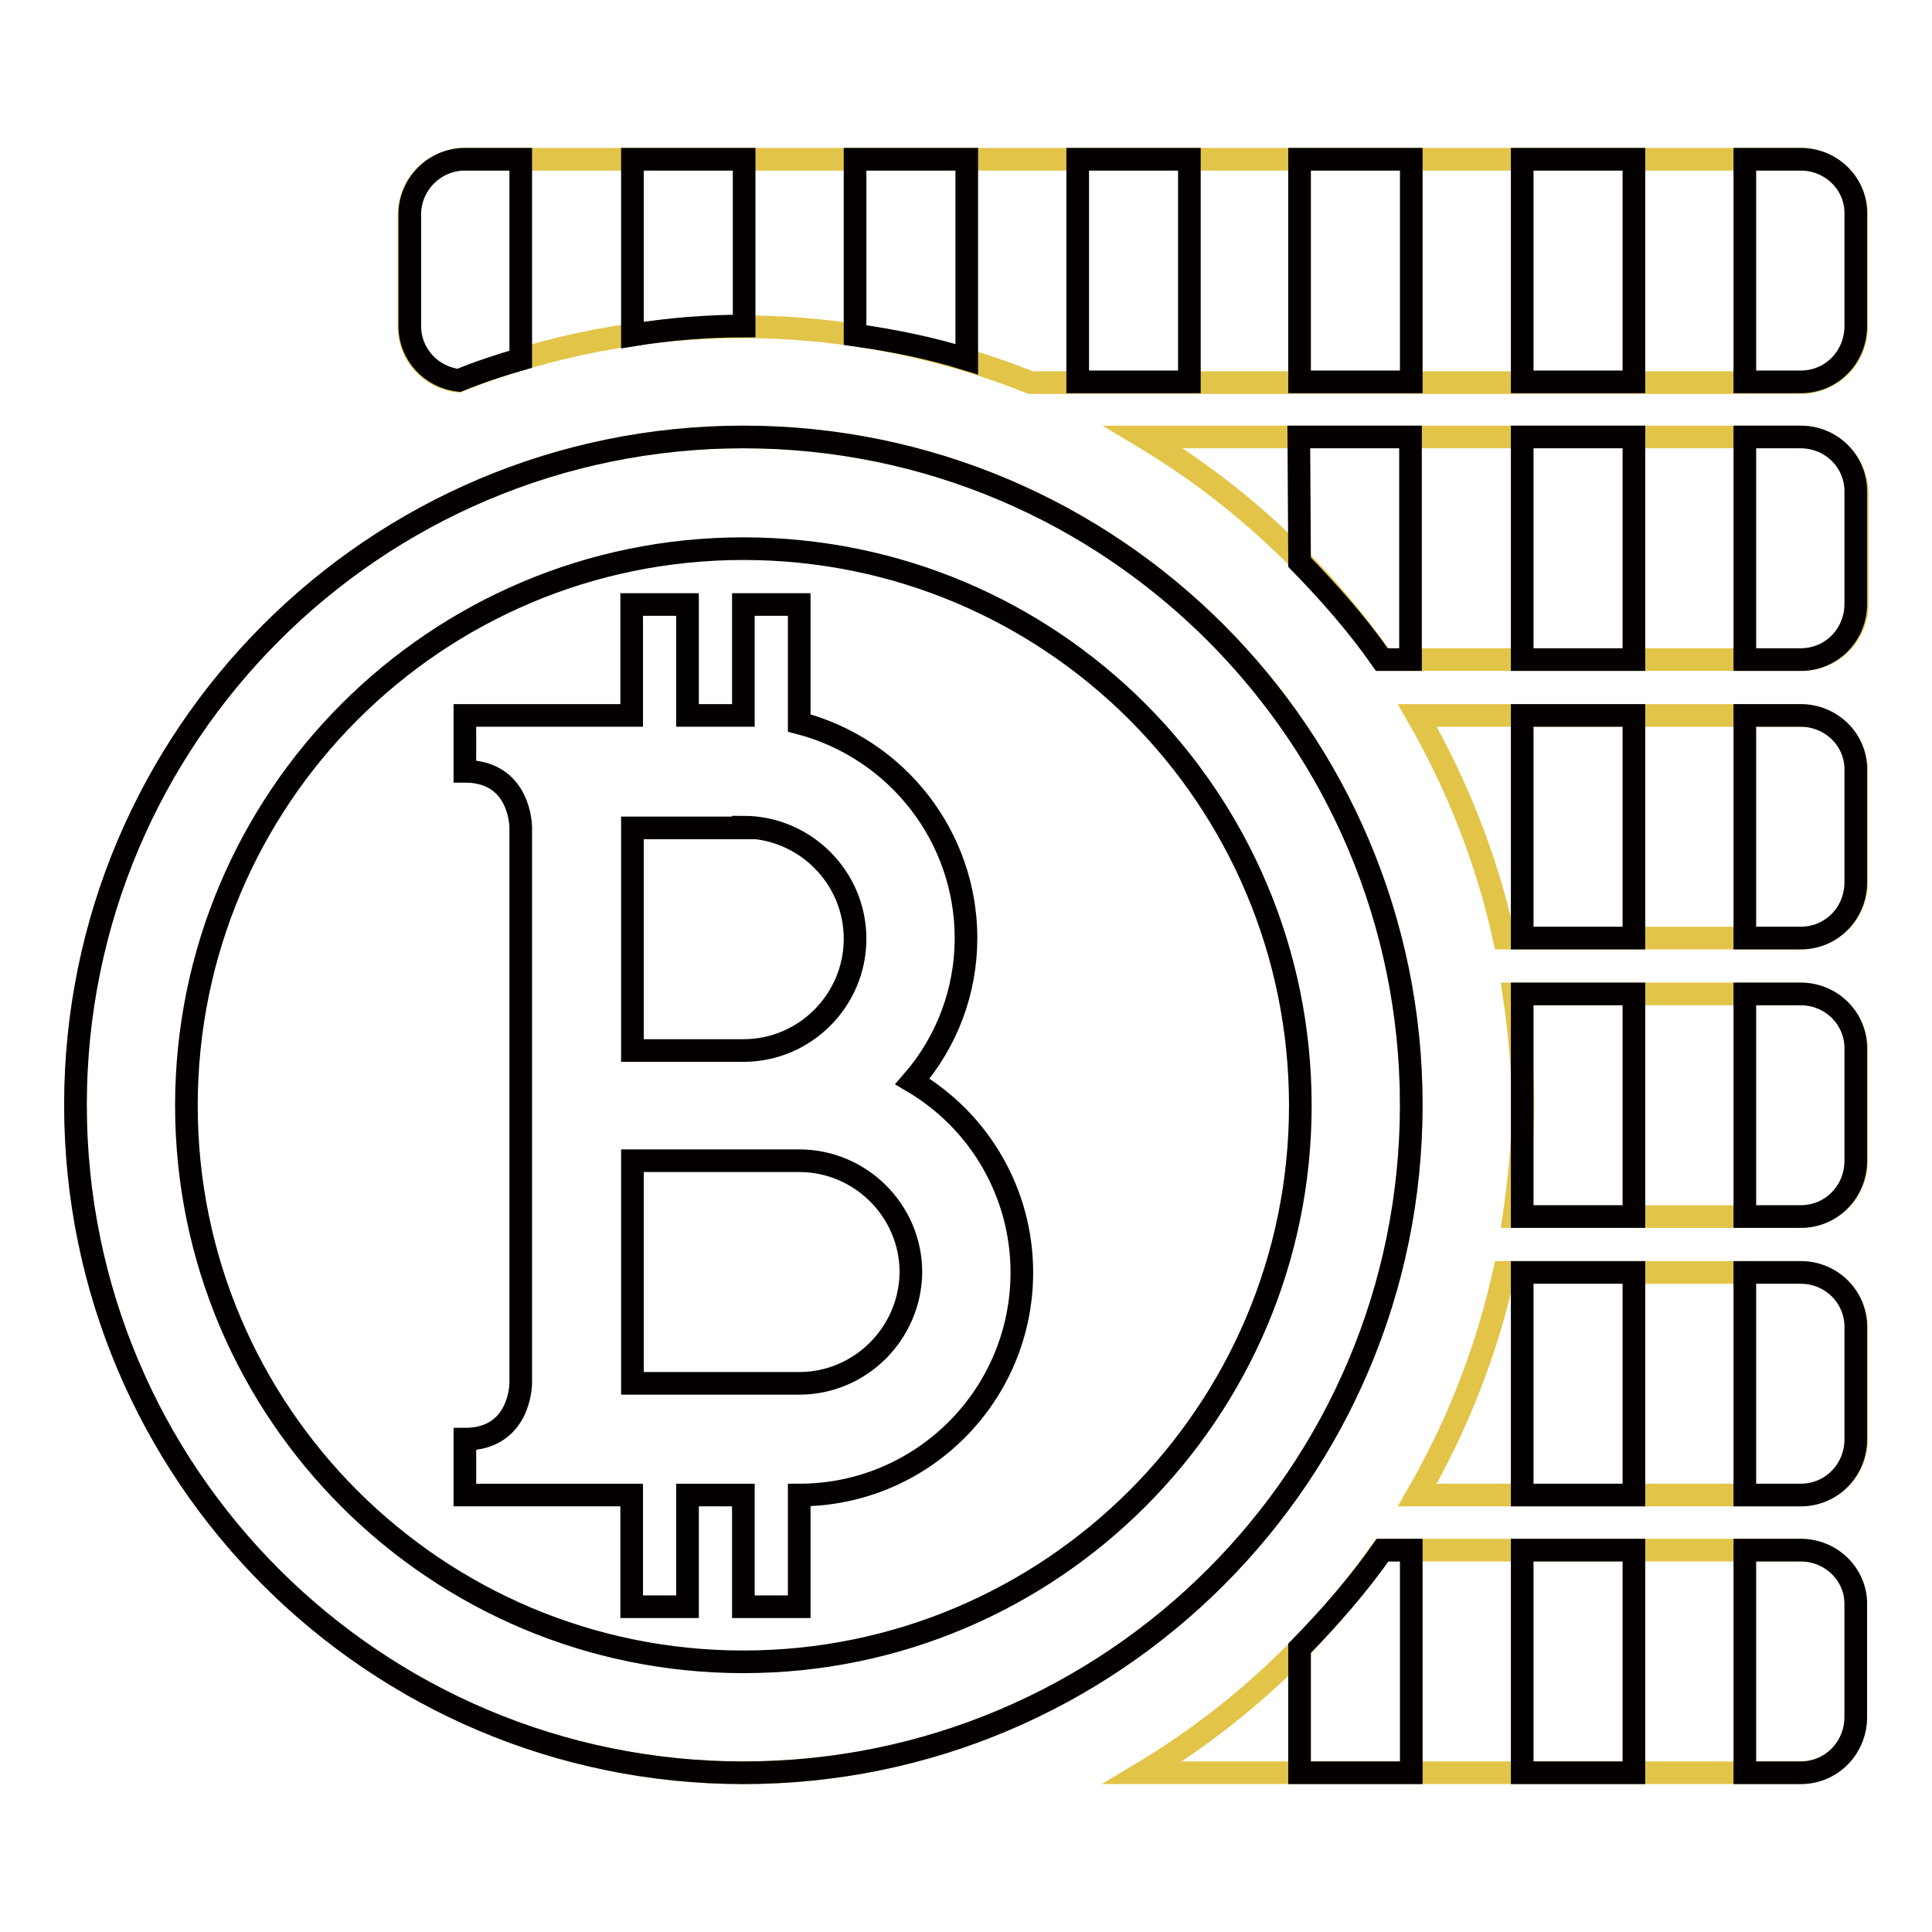 <?xml version="1.0" encoding="utf-8"?>
<!-- Svg Vector Icons : http://www.onlinewebfonts.com/icon -->
<!DOCTYPE svg PUBLIC "-//W3C//DTD SVG 1.1//EN" "http://www.w3.org/Graphics/SVG/1.1/DTD/svg11.dtd">
<svg version="1.1" xmlns="http://www.w3.org/2000/svg" xmlns:xlink="http://www.w3.org/1999/xlink" x="0px" y="0px" viewBox="0 0 256 256" enable-background="new 0 0 256 256" xml:space="preserve">
<g> <path stroke-width="3" fill-opacity="0" stroke="#e2c448"  d="M10,146.4c0,48.9,39.6,88.5,88.5,88.5c48.9,0,88.5-39.6,88.5-88.5c0-48.9-39.6-88.5-88.5-88.5 C49.6,57.9,10,97.6,10,146.4z"/> <path stroke-width="3" fill-opacity="0" stroke="#e2c448"  d="M238.6,205.4h-55.5c-8.4,11.9-19.2,22-31.7,29.5h87.1c4.1,0,7.4-3.3,7.4-7.4v-14.8 C246,208.7,242.7,205.4,238.6,205.4z M238.6,168.6h-39.3c-2.3,10.4-6.2,20.3-11.5,29.5h50.8c4.1,0,7.4-3.3,7.4-7.4v-14.7 C246,171.9,242.7,168.6,238.6,168.6z M238.6,131.7h-38c0.7,4.8,1.2,9.7,1.2,14.8c0,5-0.5,9.9-1.2,14.7h38c4.1,0,7.4-3.3,7.4-7.4 v-14.7C246,135,242.7,131.7,238.6,131.7z M238.6,94.8h-50.8c5.3,9.2,9.2,19.1,11.5,29.5h39.3c4.1,0,7.4-3.3,7.4-7.4v-14.8 C246,98.1,242.7,94.8,238.6,94.8z M238.6,57.9h-87.1c12.5,7.5,23.3,17.5,31.7,29.5h55.5c4.1,0,7.4-3.3,7.4-7.4l0,0V65.3 C246,61.2,242.7,57.9,238.6,57.9z M238.6,21.1h-177c-4.1,0-7.4,3.3-7.4,7.4l0,0v14.8c0,3.8,2.9,6.8,6.5,7.2 c12-4.8,24.8-7.2,37.7-7.2c13.5,0,26.4,2.7,38.2,7.4h102c4.1,0,7.4-3.3,7.4-7.4V28.4C246,24.4,242.7,21.1,238.6,21.1z"/> <path stroke-width="3" fill-opacity="0" stroke="#040000"  d="M98.5,57.9C49.6,57.9,10,97.6,10,146.4c0,48.9,39.6,88.5,88.5,88.5s88.5-39.6,88.5-88.5 C187,97.6,147.4,57.9,98.5,57.9z M98.5,220.2c-40.7,0-73.8-33-73.8-73.7c0-40.7,33-73.8,73.8-73.8s73.8,33,73.8,73.8 C172.3,187.2,139.2,220.2,98.5,220.2z"/> <path stroke-width="3" fill-opacity="0" stroke="#040000"  d="M201.7,205.4h14.8v29.5h-14.8V205.4z M201.7,168.6h14.8v29.5h-14.8V168.6z M201.7,131.7h14.8v29.5h-14.8 V131.7z M201.7,94.8h14.8v29.5h-14.8V94.8z M201.7,57.9h14.8v29.5h-14.8V57.9z M172.2,21.1H187v29.5h-14.8V21.1z M142.8,21.1h14.8 v29.5h-14.8V21.1z M201.7,21.1h14.8v29.5h-14.8V21.1z M238.6,205.4h-7.4v29.5h7.4c4.1,0,7.3-3.3,7.3-7.4v-14.8 C246,208.7,242.7,205.4,238.6,205.4L238.6,205.4z M238.6,168.6h-7.4v29.5h7.4c4.1,0,7.3-3.3,7.3-7.4v-14.7 C246,171.9,242.7,168.6,238.6,168.6L238.6,168.6z M238.6,131.7h-7.4v29.5h7.4c4.1,0,7.3-3.3,7.3-7.4v-14.7 C246,135,242.7,131.7,238.6,131.7L238.6,131.7z M238.6,94.8h-7.4v29.5h7.4c4.1,0,7.3-3.3,7.3-7.4v-14.8 C246,98.1,242.7,94.8,238.6,94.8L238.6,94.8z M238.6,57.9h-7.4v29.5h7.4c4.1,0,7.3-3.3,7.3-7.4V65.3 C246,61.2,242.7,57.9,238.6,57.9L238.6,57.9z M238.6,21.1h-7.4v29.5h7.4c4.1,0,7.3-3.3,7.3-7.4V28.4 C246,24.4,242.7,21.1,238.6,21.1z M172.2,74.5c3.9,4,7.7,8.3,10.9,12.9h3.8V57.9h-14.8L172.2,74.5L172.2,74.5z M172.2,218.4v16.5 H187v-29.5h-3.8C179.9,210.1,176.2,214.3,172.2,218.4L172.2,218.4z M113.3,44.4c5,0.7,10,1.7,14.8,3.2V21.1h-14.8V44.4z M83.8,44.4 c4.9-0.8,9.8-1.2,14.8-1.2V21.1H83.8V44.4z M54.3,28.4v14.8c0,3.8,2.9,6.8,6.5,7.2c2.7-1.1,5.4-2,8.2-2.8V21.1h-7.4 C57.6,21.1,54.3,24.4,54.3,28.4L54.3,28.4z"/> <path stroke-width="3" fill-opacity="0" stroke="#040000"  d="M120.9,143.3c4.6-5.3,7.1-12,7.1-19c0-13.4-9.1-25.1-22.1-28.5V80.1h-7.4v14.7h-7.4V80.1h-7.4v14.7H61.6 v7.4c7.4,0,7.4,7.4,7.4,7.4v73.7c0,0,0,7.4-7.4,7.4v7.4h22.1v14.8h7.4v-14.8h7.4v14.8h7.4v-14.8c16.3,0,29.5-13.2,29.5-29.5l0,0 C135.4,158.2,129.9,148.6,120.9,143.3z M98.5,109.6c8.1,0,14.8,6.6,14.8,14.8c0,8.1-6.6,14.8-14.8,14.8H83.8v-29.5H98.5z  M105.9,183.3H83.8v-29.5h22.1c8.1,0,14.8,6.6,14.8,14.8C120.6,176.7,114,183.3,105.9,183.3z"/></g>
</svg>